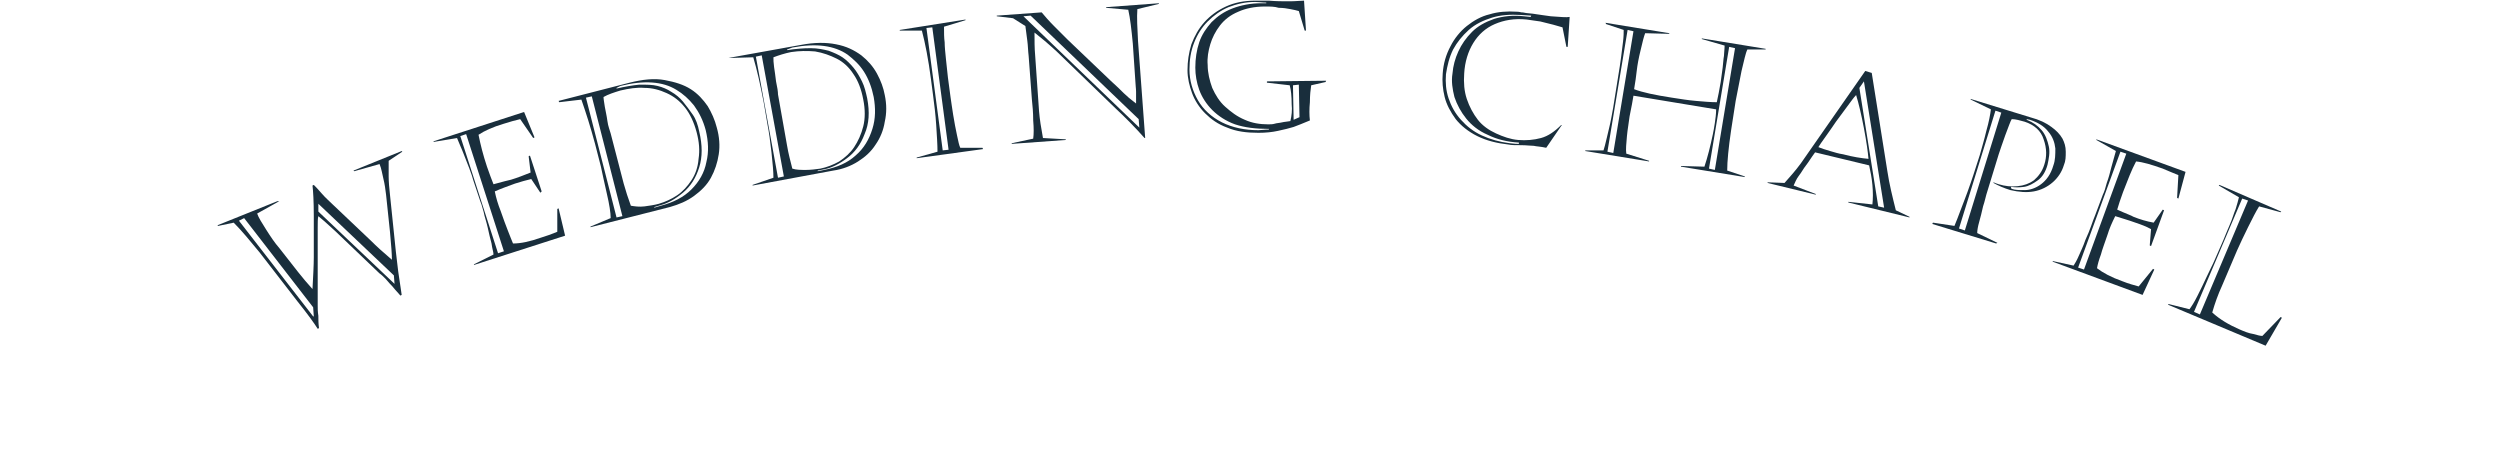 <?xml version="1.0" encoding="utf-8"?>
<!-- Generator: Adobe Illustrator 22.0.0, SVG Export Plug-In . SVG Version: 6.00 Build 0)  -->
<svg version="1.1" id="レイヤー_1" xmlns="http://www.w3.org/2000/svg" xmlns:xlink="http://www.w3.org/1999/xlink" x="0px"
	 y="0px" viewBox="0 0 384 70" style="enable-background:new 0 0 384 70;" xml:space="preserve">
<style type="text/css">
	.st0{fill:#192E3C;}
</style>
<g>
	<path class="st0" d="M42.9,30.9l-3.4,1.9c0.2,0.6,0.7,1.4,1.4,2.5s1.3,2,2,2.8l2.9,3.7c0.7,0.9,1.4,1.7,2.2,2.6
		c0.1-2,0.2-3.6,0.2-4.9l0-6.3c0-2.3-0.1-3.9-0.2-4.7l0.2-0.1c0.2,0.2,0.6,0.6,1.2,1.3c0.6,0.7,1.2,1.2,1.7,1.7l5.8,5.5
		c0.9,0.9,2,1.9,3.3,3c0-0.8-0.1-2.2-0.3-4.3l-0.6-5.7c-0.1-0.8-0.2-1.6-0.4-2.4s-0.3-1.6-0.6-2.3l-3.9,1.1l-0.1-0.1l7.4-3l0.1,0.1
		l-2.1,1.4c0,0.8,0,1.6,0,2.4c0,0.9,0.1,1.8,0.2,2.8l0.9,8.7c0.2,1.5,0.3,2.8,0.5,4c0.2,1.2,0.3,2.1,0.4,2.7l-0.2,0.1
		c-0.2-0.2-0.4-0.5-0.8-0.9c-0.3-0.4-0.6-0.7-0.8-0.9c-0.2-0.2-0.4-0.5-0.7-0.8c-0.3-0.3-0.6-0.6-0.9-0.8l-6.8-6.5
		c-1.3-1.2-2.2-2-2.6-2.3c-0.1,0.3-0.1,1-0.1,1.9s0,1.5,0,1.7l0,8.5c0,0.6,0,1.1,0,1.6c0,0.5,0,1,0.1,1.6c0,0.5,0,1.2,0.1,1.9
		l-0.2,0.1c-0.5-0.8-1.5-2.2-3.1-4.2l-5.8-7.5c-1.4-1.7-2.7-3.3-4-4.6l-2.4,0.5l-0.1-0.1l9.2-3.7L42.9,30.9z M36.7,33.9l11.4,14.7
		l0.1,0l-0.1-1.4L37.5,33.5L36.7,33.9z M48.9,31.3l0,1.2l11.7,11.1l-0.1-1.3L48.9,31.3z"/>
	<path class="st0" d="M66.6,21.8l0-0.1l13.9-4.5l1.6,3.9l-0.2,0.1l-2-2.9c-0.8,0.2-1.6,0.4-2.5,0.7c-1.7,0.5-3,1.1-3.9,1.7
		c0.3,1.5,0.7,3.1,1.3,4.9c0.4,1.1,0.7,2,1,2.7c1.4-0.4,2.3-0.6,2.7-0.7c1-0.3,2-0.7,3-1.1L81.2,24l0.2-0.1l1.8,5.5L83,29.6
		l-1.4-2.1c-0.8,0.2-1.6,0.4-2.5,0.7c-1.1,0.4-2.2,0.8-3.1,1.2c0.2,1,0.5,2,0.9,3c0.4,1.2,0.8,2.2,1.1,3c0.3,0.8,0.6,1.5,0.8,2
		c1.2,0,2.6-0.3,4.3-0.9c1-0.3,1.8-0.6,2.5-0.9l0-3.5l0.2-0.1l1,4.2l-14,4.5l0-0.1l3-1.5c0-0.4-0.2-0.9-0.3-1.7
		c-0.2-0.7-0.4-1.6-0.6-2.5c-0.2-0.9-0.5-1.7-0.6-2.3c-0.2-0.6-0.3-1.2-0.5-1.6l-1.1-3.3c-0.1-0.4-0.3-1-0.6-1.8s-0.6-1.5-0.9-2.3
		s-0.7-1.6-1-2.4L66.6,21.8z M70.7,20.9l5.8,18l0.9-0.3l-5.8-18L70.7,20.9z"/>
	<path class="st0" d="M85.8,15.5l10.9-2.8c2-0.5,3.8-0.7,5.4-0.4s2.9,0.7,4,1.4c1.1,0.7,1.9,1.6,2.6,2.6c0.6,1,1.1,2.1,1.4,3.3
		c0.4,1.4,0.5,2.8,0.3,4.1s-0.6,2.5-1.2,3.6c-0.6,1.1-1.5,2-2.6,2.8s-2.3,1.3-3.7,1.7l-12.2,3.1l0-0.1l3.1-1.3
		c0-0.8-0.2-2.1-0.6-3.8c-0.4-1.8-0.7-3.1-0.9-4.1l-0.9-3.5c-0.7-2.6-1.4-4.8-2.1-6.8l-3.4,0.4L85.8,15.5z M90,15l4.7,18.4l0.9-0.2
		l-4.7-18.4L90,15z M93.8,20.5l2,7.7c0.3,1.1,0.7,2.3,1.1,3.4c0.6,0.1,1.3,0.2,2.1,0.1c0.7-0.1,1.5-0.2,2.2-0.4
		c1-0.3,1.9-0.7,2.8-1.3c0.9-0.6,1.6-1.4,2.2-2.3c0.6-0.9,1-2,1.1-3.3c0.2-1.3,0.1-2.6-0.3-4.1c-0.4-1.5-1-2.8-1.8-3.8
		c-0.8-1-1.7-1.7-2.8-2.2c-1.1-0.5-2.2-0.8-3.4-0.8c-1.2-0.1-2.4,0.1-3.7,0.4c-1,0.3-1.9,0.6-2.6,1c0,0.3,0.1,0.8,0.2,1.5
		c0.1,0.6,0.3,1.4,0.4,2.2S93.7,20.1,93.8,20.5z M94.7,13.5l0,0.1c1.3-0.3,2.5-0.5,3.5-0.6c1.1,0,2,0,2.8,0.2
		c0.8,0.2,1.5,0.5,2.1,0.9c0.7,0.4,1.3,0.9,1.8,1.5c0.5,0.6,1,1.3,1.5,2s0.8,1.6,1,2.6c0.5,2.1,0.5,3.9,0,5.5
		c-0.5,1.6-1.3,2.9-2.5,3.9s-2.3,1.6-3.4,1.9l-1,0.3l0,0.1l1-0.3c1.9-0.5,3.5-1.3,4.7-2.5c1.2-1.2,2-2.6,2.3-4.2
		c0.4-1.6,0.3-3.2-0.1-4.9c-0.4-1.5-1-2.7-1.8-3.8c-0.8-1-1.7-1.8-2.7-2.4c-2.1-1.3-5-1.5-8.6-0.6L94.7,13.5z"/>
	<path class="st0" d="M111.9,8.9l11.1-2c2.1-0.4,3.9-0.4,5.4-0.1c1.6,0.3,2.8,0.9,3.9,1.7c1,0.8,1.8,1.7,2.4,2.8
		c0.6,1.1,1,2.2,1.2,3.3c0.3,1.4,0.3,2.8,0,4.1c-0.2,1.3-0.7,2.5-1.4,3.5c-0.7,1.1-1.6,1.9-2.7,2.6c-1.1,0.7-2.4,1.2-3.8,1.4
		l-12.4,2.3l0-0.1l3.2-1.1c0-0.8-0.1-2.1-0.3-3.9c-0.2-1.8-0.4-3.2-0.6-4.2l-0.6-3.5c-0.5-2.6-1-4.9-1.6-6.9l-3.4,0.1L111.9,8.9z
		 M116.1,8.7l3.4,18.6l0.9-0.2L117,8.5L116.1,8.7z M119.5,14.5l1.4,7.9c0.2,1.2,0.5,2.3,0.8,3.5c0.6,0.2,1.3,0.2,2.1,0.2
		c0.7,0,1.5-0.1,2.2-0.2c1-0.2,2-0.6,2.9-1.1c0.9-0.6,1.7-1.3,2.3-2.2c0.6-0.9,1.1-2,1.4-3.2s0.3-2.6,0-4.1
		c-0.3-1.6-0.8-2.9-1.5-3.9c-0.7-1.1-1.6-1.9-2.6-2.4s-2.1-0.9-3.3-1.1c-1.2-0.1-2.4-0.1-3.7,0.1c-1,0.2-1.9,0.5-2.7,0.8
		c0,0.4,0,0.8,0.1,1.5c0.1,0.6,0.2,1.4,0.3,2.2C119.4,13.4,119.5,14.1,119.5,14.5z M120.9,7.6l0,0.1c1.3-0.2,2.5-0.3,3.6-0.3
		c1.1,0,2,0.2,2.8,0.4c0.8,0.3,1.5,0.6,2.1,1c0.6,0.4,1.2,1,1.7,1.6c0.5,0.6,0.9,1.3,1.3,2.1c0.4,0.8,0.6,1.7,0.8,2.6
		c0.4,2.1,0.3,3.9-0.4,5.5c-0.6,1.6-1.5,2.8-2.7,3.7c-1.2,0.9-2.4,1.5-3.5,1.7l-1,0.2l0,0.1l1-0.2c2-0.4,3.6-1.1,4.8-2.2
		c1.3-1.1,2.1-2.5,2.6-4.1c0.5-1.6,0.5-3.2,0.2-4.9c-0.3-1.5-0.8-2.8-1.5-3.9c-0.7-1.1-1.6-1.9-2.5-2.6c-2-1.4-4.8-1.8-8.5-1.1
		L120.9,7.6z"/>
	<path class="st0" d="M151,22.9l-10.2,1.4l0-0.1l3.2-0.9c0-1.1-0.1-2.5-0.2-4.1s-0.3-3.2-0.5-4.7l-0.3-2.3c-0.4-3.1-0.9-5.6-1.4-7.5
		l-3.4,0l0-0.1L148.3,3l0,0.1L145,4.1c0,0.9,0,1.7,0.1,2.4c0,0.7,0.1,1.6,0.2,2.6c0.1,1,0.2,2,0.3,2.8l0.4,3
		c0.1,0.6,0.2,1.5,0.4,2.7c0.2,1.2,0.4,2.3,0.6,3.2c0.2,0.9,0.3,1.5,0.5,1.9l3.4,0L151,22.9z M142.3,4.3l2.5,18.8l0.9-0.1l-2.5-18.8
		L142.3,4.3z"/>
	<path class="st0" d="M153.1,2.5l0-0.1l6.9-0.5c0.5,0.6,1.1,1.3,1.9,2.1c0.8,0.8,1.5,1.5,2.1,2.1l6.6,6.3c0.9,0.8,1.6,1.5,2,1.9
		s1.1,1,1.9,1.6c0-0.6,0-1.2,0-1.8c0-0.5-0.1-1.1-0.1-1.5L174,6.7c-0.2-2.1-0.4-3.9-0.7-5.2l-3.4-0.3l0-0.1l8.1-0.6l0,0.1l-3.3,0.8
		c-0.1,1.3,0,2.9,0.1,4.9l1.1,14.9l-0.1,0c-1.5-1.7-3-3.2-4.5-4.6l-9-8.7c-1.3-1.2-2.5-2.2-3.4-2.9c0,1.2,0,2.4,0.1,3.5l0.6,8.6
		c0.1,1.2,0.3,2.5,0.6,4.1l3.5,0.2l0,0.1l-8.3,0.6l0-0.1l3.3-0.7c0.1-0.7,0.1-1.6,0-2.8c0-1.2-0.1-2.3-0.2-3.2l-0.5-6.7
		c-0.1-0.8-0.1-1.6-0.2-2.3c-0.1-0.8-0.2-1.5-0.3-2.3l-1.9-1.2L153.1,2.5z M157.2,2.5L175,19.6l-0.1-1.3L158.3,2.4L157.2,2.5z"/>
	<path class="st0" d="M203.6,12.6l-2.2,0.5c-0.1,0.7-0.2,1.5-0.2,2.6c-0.1,1-0.1,2,0,2.8c-1,0.4-1.9,0.8-2.5,1
		c-0.7,0.2-1.4,0.4-2.4,0.6c-0.9,0.2-1.9,0.3-3,0.3c-1.8,0-3.4-0.2-4.8-0.8c-1.4-0.5-2.5-1.3-3.4-2.2c-0.9-0.9-1.6-2-2-3.1
		s-0.7-2.3-0.7-3.5c0-1.4,0.2-2.7,0.6-4c0.5-1.3,1.1-2.4,2-3.4s2-1.8,3.3-2.4c1.3-0.6,2.8-0.9,4.5-0.9c0.3,0,0.5,0,0.6,0
		s0.3,0,0.6,0c0.2,0,0.5,0,0.9,0c1.1,0.1,2.2,0.1,3.2,0.1c0.9,0,1.7-0.1,2.2-0.1l0.3,4.6l-0.2,0l-0.9-3c-0.3-0.1-0.8-0.2-1.3-0.3
		s-1.1-0.2-1.8-0.2C195.8,1,195.1,1,194.3,1c-1.6,0-3,0.3-4.1,0.8c-1.2,0.5-2.1,1.2-2.8,2.1c-0.7,0.9-1.2,1.9-1.5,2.9
		s-0.5,2.1-0.4,3.2c0,1.2,0.3,2.4,0.7,3.5c0.5,1.1,1.1,2.1,2,2.9c0.9,0.8,1.8,1.5,3,2c1.1,0.5,2.3,0.7,3.6,0.7c0.3,0,0.7,0,1-0.1
		s0.7-0.1,1.1-0.2s0.8-0.1,1.3-0.2c0.2-0.8,0.3-1.7,0.2-2.6c0-1.2-0.1-2.2-0.3-2.9l-3.5-0.4l0-0.2l9.1-0.1L203.6,12.6z M194.5,0.5
		l0-0.1c-0.6,0-1.2-0.1-1.7-0.1c-1.5,0-2.8,0.3-4.1,0.8c-1.2,0.5-2.3,1.3-3.2,2.2c-0.9,0.9-1.6,2-2.1,3.3s-0.7,2.6-0.7,4.1
		c0,1.7,0.5,3.3,1.3,4.7s2.1,2.6,3.7,3.4c1.6,0.8,3.5,1.2,5.6,1.2c0.4,0,0.9-0.1,1.6-0.1l0-0.1c-2,0-3.7-0.2-5.2-0.7
		c-1.4-0.5-2.6-1.3-3.5-2.2c-0.9-0.9-1.6-2-2-3.1c-0.4-1.1-0.6-2.3-0.6-3.4c0-1.4,0.2-2.7,0.6-3.9c0.4-1.2,1.1-2.2,1.9-3.1
		c0.9-0.9,1.9-1.6,3.2-2.1c1.3-0.5,2.8-0.8,4.4-0.8L194.5,0.5z M198.6,13.1l0.1,5.3l0.9-0.4l-0.1-5L198.6,13.1z"/>
	<path class="st0" d="M239.9,19.2l-2.4,3.5c-0.9-0.2-1.5-0.2-1.9-0.3c-0.5,0-1.1-0.1-2-0.1c-0.8,0-1.5,0-1.9-0.1
		c-1.8-0.2-3.4-0.6-4.8-1.3c-1.4-0.7-2.5-1.6-3.3-2.6c-0.8-1.1-1.4-2.2-1.7-3.4s-0.4-2.4-0.3-3.6c0.1-1.5,0.5-2.9,1.2-4.2
		c0.6-1.2,1.5-2.3,2.5-3.1s2.2-1.5,3.5-1.8c1.3-0.4,2.7-0.5,4.2-0.4c0.4,0,0.6,0.1,0.7,0.1c0.1,0,0.3,0,0.7,0.1c0.3,0,0.7,0.1,1,0.1
		c1.2,0.2,2.2,0.3,2.8,0.4c1.5,0.1,2.4,0.2,2.9,0.1l-0.3,4.6l-0.2,0L240,4.2c-0.3-0.1-0.7-0.2-1.4-0.4c-0.7-0.2-1.3-0.3-2-0.5
		c-0.7-0.1-1.3-0.2-2.1-0.3c-1.9-0.2-3.5,0.1-4.9,0.7c-1.4,0.6-2.5,1.6-3.3,2.9c-0.8,1.3-1.3,2.9-1.4,4.7c-0.1,1.4,0,2.7,0.4,3.9
		c0.4,1.2,1,2.3,1.7,3.2s1.7,1.6,2.8,2.1c1.1,0.5,2.2,0.9,3.4,1c1.2,0.1,2.4,0,3.5-0.3c1.1-0.3,2.1-1,3.1-2L239.9,19.2z M235.2,2.4
		l-1.6-0.1c-1.6-0.1-3.1,0-4.4,0.4s-2.6,1-3.6,1.9s-1.8,1.9-2.4,3c-0.6,1.2-0.9,2.5-1.1,3.8c-0.1,1.3,0,2.5,0.4,3.7
		c0.4,1.2,1,2.3,1.9,3.3s1.9,1.8,3.2,2.4s2.7,1,4.3,1.2c0.7,0.1,1.2,0.1,1.4,0.1l0-0.2c-1.8-0.1-3.4-0.5-4.8-1.2
		c-1.4-0.6-2.5-1.5-3.3-2.5c-0.8-1-1.4-2.1-1.8-3.3c-0.3-1.2-0.5-2.4-0.3-3.6c0.1-1.2,0.4-2.3,0.9-3.4c0.5-1.1,1.2-2.1,2.1-3
		c0.9-0.9,2-1.5,3.4-2c1.3-0.4,2.9-0.6,4.6-0.4l1,0.1L235.2,2.4z"/>
	<path class="st0" d="M246.6,3.5l9.8,1.6l0,0.1l-3.7-0.1c-0.2,0.5-0.4,1.3-0.7,2.6c-0.3,1.2-0.5,2.3-0.6,3.2
		c-0.1,0.8-0.2,1.7-0.4,2.8c1.3,0.5,3.2,0.9,5.8,1.3c1.3,0.2,2.5,0.4,3.7,0.5c1.2,0.1,2.2,0.2,3.2,0.2c0.2-0.9,0.4-1.9,0.6-3.1
		c0.1-0.7,0.2-1.4,0.3-2.2s0.1-1.3,0.2-1.8c0-0.4,0.1-1,0.1-1.6l-3.5-1l0-0.1l9.8,1.6l0,0.1l-2.8,0c-0.3,0.6-0.5,1.7-0.9,3.3
		c-0.3,1.6-0.6,3.1-0.9,4.6l-0.7,4.5c-0.4,2.7-0.6,4.8-0.6,6.2l2.7,0.9l0,0.1l-9.8-1.6l0-0.1l3.6,0.1c0.5-1.5,0.9-3.1,1.3-5
		c0.1-0.5,0.2-1,0.3-1.7c0.1-0.7,0.2-1.4,0.2-2.1l-12.7-2.1c-0.1,0.7-0.3,1.7-0.6,3.2c-0.1,0.9-0.3,1.9-0.4,3s-0.2,2.1-0.1,2.7
		l3.5,1.1l0,0.1l-9.8-1.6l0-0.1l2.8,0c0.1-0.3,0.3-1,0.5-1.9c0.2-0.9,0.5-2,0.7-3.1s0.4-2.1,0.5-2.9l0.8-5c0-0.1,0.1-0.6,0.2-1.4
		c0.1-0.8,0.2-1.6,0.3-2.4c0.1-0.8,0.1-1.4,0.1-1.8l-2.7-0.9L246.6,3.5z M250,4.6l-3.1,18.7l0.9,0.2l3.1-18.7L250,4.6z M265.6,7.2
		l-3.1,18.7l0.9,0.2l3.1-18.7L265.6,7.2z"/>
	<path class="st0" d="M287.5,11.2l2.4,15.1c0.3,2,0.8,4,1.3,6l2.1,1l0,0.1l-9.4-2.3l0-0.1l3.7,0.4c0.1-0.9,0.1-1.9,0-3
		c-0.1-1.1-0.3-2.1-0.5-3l-8.3-2c-0.6,0.8-1,1.5-1.4,2c-0.4,0.5-0.7,1.1-1.1,1.6s-0.6,1.1-0.8,1.5l3.4,1.3l0,0.1l-7.4-1.8l0-0.1
		l2.6,0.1c0.8-0.9,1.7-1.9,2.5-3l9.9-14.2L287.5,11.2z M285.1,14.6c-0.4,0.4-0.8,1-1.4,1.8c-0.6,0.8-1.2,1.6-1.7,2.3
		c-0.5,0.7-1,1.5-1.6,2.3c-0.6,0.8-0.9,1.3-1.1,1.6c0.5,0.2,1.1,0.4,1.8,0.6s1.3,0.4,2,0.5c1.5,0.4,2.8,0.6,3.9,0.7
		c-0.1-1.1-0.3-2.6-0.7-4.7C285.9,17.6,285.5,15.9,285.1,14.6z M285.6,13.5l2.9,18.2l0.9,0.2l-3.1-19.4L285.6,13.5z"/>
	<path class="st0" d="M302.7,15.2l9.1,2.8c1.5,0.4,2.5,0.9,3.3,1.5c0.7,0.5,1.3,1.1,1.7,1.8c0.3,0.6,0.5,1.2,0.5,2s0,1.4-0.3,2.1
		c-0.3,1-0.9,1.9-1.7,2.6c-0.8,0.7-1.8,1.2-2.9,1.4c-1.1,0.2-2.3,0.1-3.6-0.2c-1-0.3-1.9-0.7-2.6-1.1l0-0.1c0.2,0.1,0.5,0.2,0.8,0.3
		c1,0.3,1.9,0.4,2.9,0.3s1.8-0.4,2.5-0.9c0.7-0.6,1.3-1.4,1.6-2.4c0.4-1.2,0.4-2.5-0.1-3.9c-0.4-1.3-1.4-2.2-2.9-2.7
		c-0.7-0.2-1.4-0.4-2-0.4c-0.2,0.3-0.5,1.2-1,2.5c-0.5,1.4-0.8,2.3-1,2.9l-1.9,6.2c-0.1,0.3-0.2,0.9-0.5,1.8
		c-0.2,0.9-0.4,1.7-0.6,2.4c-0.2,0.7-0.3,1.3-0.3,1.7l3.1,1.5l-0.2,0.1l-9.8-3l0.1-0.2l3.3,0.5c0.3-0.7,0.6-1.5,0.9-2.3
		c0.3-0.8,0.7-1.8,1.1-2.9s0.7-2,0.9-2.6l1-3.1c0.3-1.1,0.7-2.4,1-3.7c0.4-1.4,0.6-2.5,0.7-3.3l-3.1-1.5L302.7,15.2z M306.5,17
		l-5.6,18.1l0.9,0.3l5.6-18.1L306.5,17z M311.8,18.4l-0.5-0.1l0,0.1c1,0.4,1.7,0.9,2.3,1.6c0.6,0.7,0.9,1.6,1.1,2.5s0,1.9-0.2,2.8
		c-0.3,1.1-0.8,1.9-1.5,2.4s-1.4,0.9-2.1,1c-0.7,0.1-1.4,0.1-2,0l0,0.2L309,29c0.5,0.2,1.1,0.2,2,0.2c0.8,0,1.7-0.3,2.5-0.9
		s1.5-1.5,1.9-2.9c0.3-0.8,0.3-1.7,0.3-2.6c-0.1-0.9-0.4-1.8-1.1-2.6C314,19.4,313,18.8,311.8,18.4z"/>
	<path class="st0" d="M322,21.5l0-0.1l13.7,5l-1.1,4.1l-0.2-0.1l0.2-3.5c-0.7-0.3-1.5-0.6-2.4-1c-1.7-0.6-3-1-4.1-1.1
		c-0.7,1.3-1.3,2.9-2,4.7c-0.4,1.1-0.7,2-0.9,2.7c1.3,0.6,2.2,0.9,2.5,1.1c1,0.4,2,0.7,3.1,0.9l1.4-2l0.2,0.1l-2,5.5l-0.2-0.1
		l0.2-2.5c-0.7-0.4-1.5-0.7-2.4-1c-1.1-0.4-2.2-0.7-3.1-1c-0.5,1-0.9,1.9-1.2,2.9c-0.4,1.2-0.8,2.2-1,3c-0.3,0.8-0.5,1.5-0.6,2.1
		c0.9,0.7,2.2,1.4,3.9,2c1,0.4,1.8,0.6,2.5,0.8l2.2-2.7l0.2,0.1l-1.8,3.9l-13.8-5.1l0-0.1l3.2,0.7c0.2-0.3,0.5-0.8,0.8-1.5
		c0.3-0.7,0.7-1.5,1-2.4c0.4-0.9,0.7-1.6,0.9-2.2c0.2-0.6,0.4-1.1,0.6-1.6l1.2-3.2c0.2-0.4,0.4-1,0.6-1.8c0.3-0.8,0.5-1.6,0.7-2.4
		c0.2-0.8,0.5-1.7,0.7-2.5L322,21.5z M325.7,23.3l-6.5,17.8l0.9,0.3l6.5-17.8L325.7,23.3z"/>
	<path class="st0" d="M340.8,28.5l0.1-0.1l9.5,4.1l-0.1,0.1l-3.3-0.9c-0.5,0.8-1,1.8-1.7,3.2s-1.2,2.5-1.7,3.6l-2.3,5.4
		c-0.6,1.3-1.1,2.7-1.5,4.1c1.2,1.1,2.6,1.9,4.2,2.6c0.7,0.3,1.4,0.6,2.1,0.7c0.7,0.2,1.1,0.3,1.4,0.3l2.8-2.9l0.2,0.1l-2.5,4.3
		L333,46.8l0.1-0.1l3.2,0.8c0.3-0.4,0.7-1,1.2-2c0.5-1,1-2,1.5-3.1c0.5-1.1,0.9-1.8,1.1-2.3l1.4-3.2c0.3-0.7,0.6-1.5,1-2.4
		c0.4-0.9,0.6-1.7,0.9-2.4c0.2-0.7,0.4-1.3,0.5-1.8L340.8,28.5z M344.4,30.5L337,47.9l0.9,0.4l7.4-17.5L344.4,30.5z"/>
</g>
</svg>
